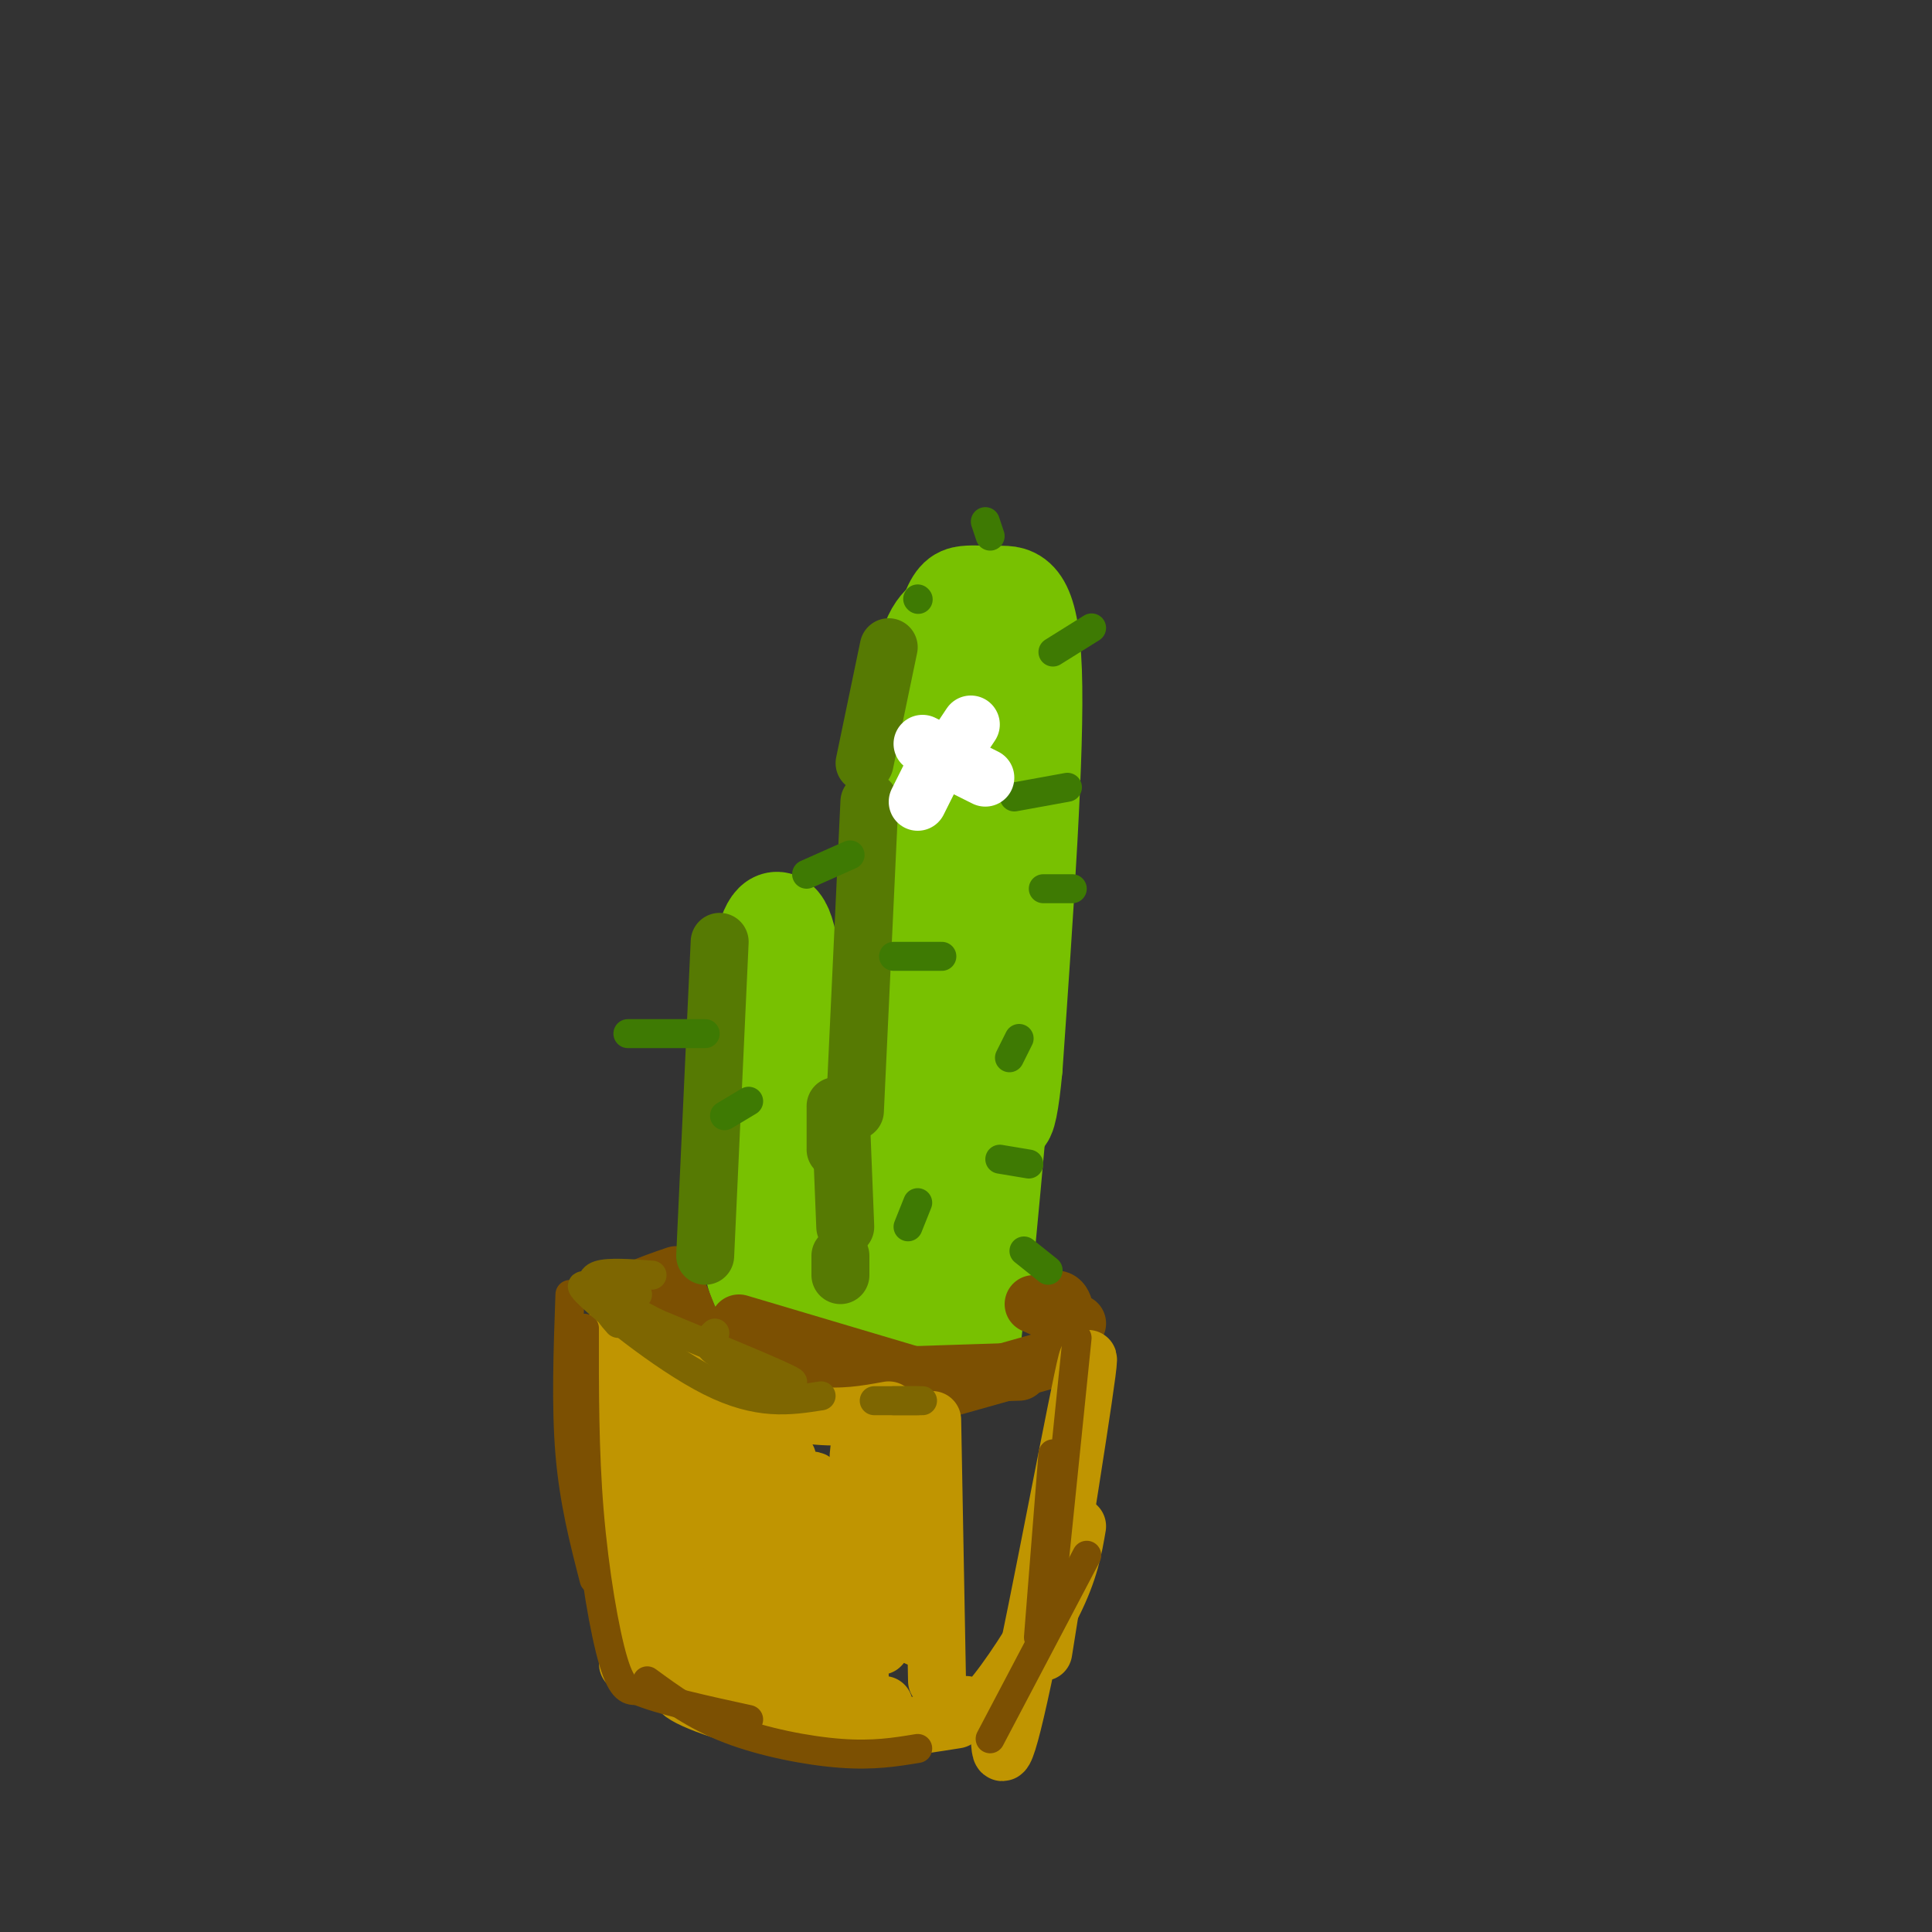 <svg viewBox='0 0 400 400' version='1.1' xmlns='http://www.w3.org/2000/svg' xmlns:xlink='http://www.w3.org/1999/xlink'><rect x="0" y="0" width="400" height="400" fill="#333333" stroke="none"/><g fill='none' stroke='#78C101' stroke-width='20' stroke-linecap='round' stroke-linejoin='round'><path d='M190,222c0.133,-3.667 0.267,-7.333 0,-3c-0.267,4.333 -0.933,16.667 0,12c0.933,-4.667 3.467,-26.333 6,-48'/><path d='M191,205c0.000,0.000 -1.000,7.000 -1,7'/><path d='M189,225c-0.083,-30.417 -0.167,-60.833 1,-77c1.167,-16.167 3.583,-18.083 6,-20'/><path d='M196,128c1.534,-4.233 2.370,-4.815 4,-5c1.630,-0.185 4.054,0.027 7,0c2.946,-0.027 6.413,-0.293 7,16c0.587,16.293 -1.707,49.147 -4,82'/><path d='M210,221c-1.439,15.474 -3.038,13.160 -3,-3c0.038,-16.160 1.711,-46.167 2,-63c0.289,-16.833 -0.807,-20.494 -4,-18c-3.193,2.494 -8.484,11.141 -10,27c-1.516,15.859 0.742,38.929 3,62'/><path d='M198,226c0.367,14.987 -0.217,21.455 2,7c2.217,-14.455 7.233,-49.833 9,-65c1.767,-15.167 0.283,-10.122 -2,-7c-2.283,3.122 -5.367,4.321 -7,14c-1.633,9.679 -1.817,27.840 -2,46'/><path d='M160,199c-0.750,22.250 -1.500,44.500 -2,48c-0.500,3.500 -0.750,-11.750 -1,-27'/><path d='M157,220c-0.190,-9.083 -0.167,-18.292 1,-24c1.167,-5.708 3.476,-7.917 5,-2c1.524,5.917 2.262,19.958 3,34'/><path d='M166,228c0.644,10.356 0.756,19.244 3,23c2.244,3.756 6.622,2.378 11,1'/><path d='M180,252c-2.393,-1.326 -13.877,-5.141 -17,-5c-3.123,0.141 2.113,4.240 7,7c4.887,2.760 9.423,4.183 14,1c4.577,-3.183 9.194,-10.972 9,-17c-0.194,-6.028 -5.198,-10.294 -8,-9c-2.802,1.294 -3.401,8.147 -4,15'/><path d='M181,244c-0.514,6.237 0.202,14.329 2,11c1.798,-3.329 4.678,-18.078 5,-16c0.322,2.078 -1.913,20.982 0,20c1.913,-0.982 7.975,-21.852 10,-24c2.025,-2.148 0.012,14.426 -2,31'/><path d='M196,266c1.853,-5.329 7.486,-34.150 9,-34c1.514,0.150 -1.093,29.271 -1,29c0.093,-0.271 2.884,-29.935 3,-33c0.116,-3.065 -2.442,20.467 -5,44'/><path d='M202,272c-0.833,7.333 -0.417,3.667 0,0'/><path d='M158,244c0.000,0.000 3.000,21.000 3,21'/><path d='M158,243c-2.267,10.044 -4.533,20.089 1,26c5.533,5.911 18.867,7.689 26,8c7.133,0.311 8.067,-0.844 9,-2'/><path d='M194,275c1.667,-0.833 1.333,-1.917 1,-3'/><path d='M172,270c0.000,0.000 24.000,0.000 24,0'/><path d='M180,275c0.000,0.000 17.000,1.000 17,1'/><path d='M188,271c0.000,0.000 8.000,-4.000 8,-4'/></g>
<g fill='none' stroke='#7C5002' stroke-width='12' stroke-linecap='round' stroke-linejoin='round'><path d='M153,280c-3.750,-0.583 -7.500,-1.167 -4,0c3.500,1.167 14.250,4.083 25,7'/><path d='M150,280c6.500,3.083 13.000,6.167 20,7c7.000,0.833 14.500,-0.583 22,-2'/><path d='M153,274c0.000,0.000 37.000,11.000 37,11'/><path d='M141,269c0.000,0.000 4.000,10.000 4,10'/><path d='M138,270c4.500,4.083 9.000,8.167 15,10c6.000,1.833 13.500,1.417 21,1'/><path d='M180,285c0.000,0.000 31.000,-1.000 31,-1'/><path d='M187,290c0.000,0.000 32.000,-9.000 32,-9'/><path d='M214,270c0.000,0.000 9.000,4.000 9,4'/><path d='M216,270c1.583,-0.833 3.167,-1.667 4,0c0.833,1.667 0.917,5.833 1,10'/><path d='M140,264c-5.583,1.917 -11.167,3.833 -11,6c0.167,2.167 6.083,4.583 12,7'/><path d='M134,270c0.500,2.083 1.000,4.167 5,6c4.000,1.833 11.500,3.417 19,5'/></g>
<g fill='none' stroke='#C09501' stroke-width='12' stroke-linecap='round' stroke-linejoin='round'><path d='M125,284c0.000,0.000 3.000,25.000 3,25'/><path d='M125,278c0.000,0.000 5.000,52.000 5,52'/><path d='M128,284c1.378,18.889 2.756,37.778 4,48c1.244,10.222 2.356,11.778 4,13c1.644,1.222 3.822,2.111 6,3'/><path d='M142,348c4.000,0.500 11.000,0.250 18,0'/><path d='M140,346c-7.083,-1.083 -14.167,-2.167 -7,-1c7.167,1.167 28.583,4.583 50,8'/><path d='M132,314c0.042,6.560 0.083,13.119 1,18c0.917,4.881 2.708,8.083 7,12c4.292,3.917 11.083,8.548 18,11c6.917,2.452 13.958,2.726 21,3'/><path d='M146,347c-3.911,0.867 -7.822,1.733 -4,4c3.822,2.267 15.378,5.933 26,7c10.622,1.067 20.311,-0.467 30,-2'/><path d='M200,353c0.778,1.444 1.556,2.889 5,-1c3.444,-3.889 9.556,-13.111 13,-20c3.444,-6.889 4.222,-11.444 5,-16'/><path d='M216,342c5.267,-32.911 10.533,-65.822 9,-60c-1.533,5.822 -9.867,50.378 -14,69c-4.133,18.622 -4.067,11.311 -4,4'/><path d='M139,286c-0.956,8.867 -1.911,17.733 -1,25c0.911,7.267 3.689,12.933 5,14c1.311,1.067 1.156,-2.467 1,-6'/><path d='M137,296c-1.857,-9.969 -3.713,-19.938 -4,-18c-0.287,1.938 0.996,15.784 4,31c3.004,15.216 7.730,31.804 9,24c1.270,-7.804 -0.917,-39.999 -2,-47c-1.083,-7.001 -1.061,11.192 1,27c2.061,15.808 6.160,29.231 7,29c0.840,-0.231 -1.580,-14.115 -4,-28'/><path d='M148,314c-1.108,-11.039 -1.877,-24.637 -1,-21c0.877,3.637 3.401,24.511 6,39c2.599,14.489 5.274,22.595 5,9c-0.274,-13.595 -3.497,-48.891 -3,-47c0.497,1.891 4.713,40.969 6,48c1.287,7.031 -0.357,-17.984 -2,-43'/><path d='M159,299c1.236,6.653 5.328,44.785 6,44c0.672,-0.785 -2.074,-40.487 -2,-41c0.074,-0.513 2.968,38.161 5,43c2.032,4.839 3.201,-24.159 2,-34c-1.201,-9.841 -4.772,-0.526 -9,0c-4.228,0.526 -9.114,-7.737 -14,-16'/><path d='M147,295c-7.733,-6.933 -20.067,-16.267 -21,-18c-0.933,-1.733 9.533,4.133 20,10'/><path d='M146,287c7.289,2.933 15.511,5.267 22,6c6.489,0.733 11.244,-0.133 16,-1'/><path d='M185,300c0.000,0.000 5.000,39.000 5,39'/><path d='M193,294c0.000,0.000 1.000,54.000 1,54'/><path d='M183,298c0.036,23.643 0.071,47.286 -1,42c-1.071,-5.286 -3.250,-39.500 -4,-40c-0.750,-0.500 -0.071,32.714 0,41c0.071,8.286 -0.464,-8.357 -1,-25'/><path d='M177,316c0.000,1.000 0.500,16.000 1,31'/></g>
<g fill='none' stroke='#7C5002' stroke-width='6' stroke-linecap='round' stroke-linejoin='round'><path d='M118,268c-0.417,11.583 -0.833,23.167 0,33c0.833,9.833 2.917,17.917 5,26'/><path d='M121,275c-0.022,12.733 -0.044,25.467 1,38c1.044,12.533 3.156,24.867 5,31c1.844,6.133 3.422,6.067 5,6'/><path d='M132,350c4.667,2.000 13.833,4.000 23,6'/><path d='M134,348c4.978,3.644 9.956,7.289 17,10c7.044,2.711 16.156,4.489 23,5c6.844,0.511 11.422,-0.244 16,-1'/><path d='M205,360c0.000,0.000 20.000,-38.000 20,-38'/><path d='M215,339c0.000,0.000 3.000,-38.000 3,-38'/><path d='M223,277c0.000,0.000 -5.000,49.000 -5,49'/></g>
<g fill='none' stroke='#7E6601' stroke-width='6' stroke-linecap='round' stroke-linejoin='round'><path d='M148,276c-1.333,1.289 -2.667,2.578 2,5c4.667,2.422 15.333,5.978 14,5c-1.333,-0.978 -14.667,-6.489 -28,-12'/><path d='M136,274c-9.000,-4.536 -17.500,-9.875 -15,-7c2.500,2.875 16.000,13.964 26,19c10.000,5.036 16.500,4.018 23,3'/><path d='M181,290c0.000,0.000 10.000,0.000 10,0'/><path d='M185,290c0.000,0.000 5.000,0.000 5,0'/><path d='M128,274c-1.333,-1.500 -2.667,-3.000 -2,-4c0.667,-1.000 3.333,-1.500 6,-2'/><path d='M123,268c-0.500,-1.667 -1.000,-3.333 1,-4c2.000,-0.667 6.500,-0.333 11,0'/></g>
<g fill='none' stroke='#567A03' stroke-width='12' stroke-linecap='round' stroke-linejoin='round'><path d='M149,195c0.000,0.000 -3.000,65.000 -3,65'/><path d='M173,229c0.000,0.000 0.000,9.000 0,9'/><path d='M174,229c0.000,0.000 1.000,25.000 1,25'/><path d='M174,260c0.000,0.000 0.000,4.000 0,4'/><path d='M180,166c0.000,0.000 -3.000,64.000 -3,64'/><path d='M184,134c0.000,0.000 -5.000,24.000 -5,24'/></g>
<g fill='none' stroke='#3E7A03' stroke-width='6' stroke-linecap='round' stroke-linejoin='round'><path d='M130,214c0.000,0.000 16.000,0.000 16,0'/><path d='M155,228c0.000,0.000 -5.000,3.000 -5,3'/><path d='M210,165c0.000,0.000 11.000,-2.000 11,-2'/><path d='M216,184c0.000,0.000 6.000,0.000 6,0'/><path d='M185,198c0.000,0.000 10.000,0.000 10,0'/><path d='M211,215c0.000,0.000 -2.000,4.000 -2,4'/><path d='M207,240c0.000,0.000 6.000,1.000 6,1'/><path d='M190,249c0.000,0.000 -2.000,5.000 -2,5'/><path d='M212,259c0.000,0.000 5.000,4.000 5,4'/><path d='M218,135c0.000,0.000 8.000,-5.000 8,-5'/><path d='M190,124c0.000,0.000 0.100,0.100 0.1,0.1'/><path d='M205,111c0.000,0.000 -1.000,-3.000 -1,-3'/><path d='M176,177c0.000,0.000 -9.000,4.000 -9,4'/></g>
<g fill='none' stroke='#FFFFFF' stroke-width='12' stroke-linecap='round' stroke-linejoin='round'><path d='M191,154c0.000,0.000 4.000,2.000 4,2'/><path d='M199,153c0.000,0.000 2.000,-3.000 2,-3'/><path d='M193,160c0.000,0.000 -3.000,6.000 -3,6'/><path d='M198,158c0.000,0.000 6.000,3.000 6,3'/></g>
</svg>